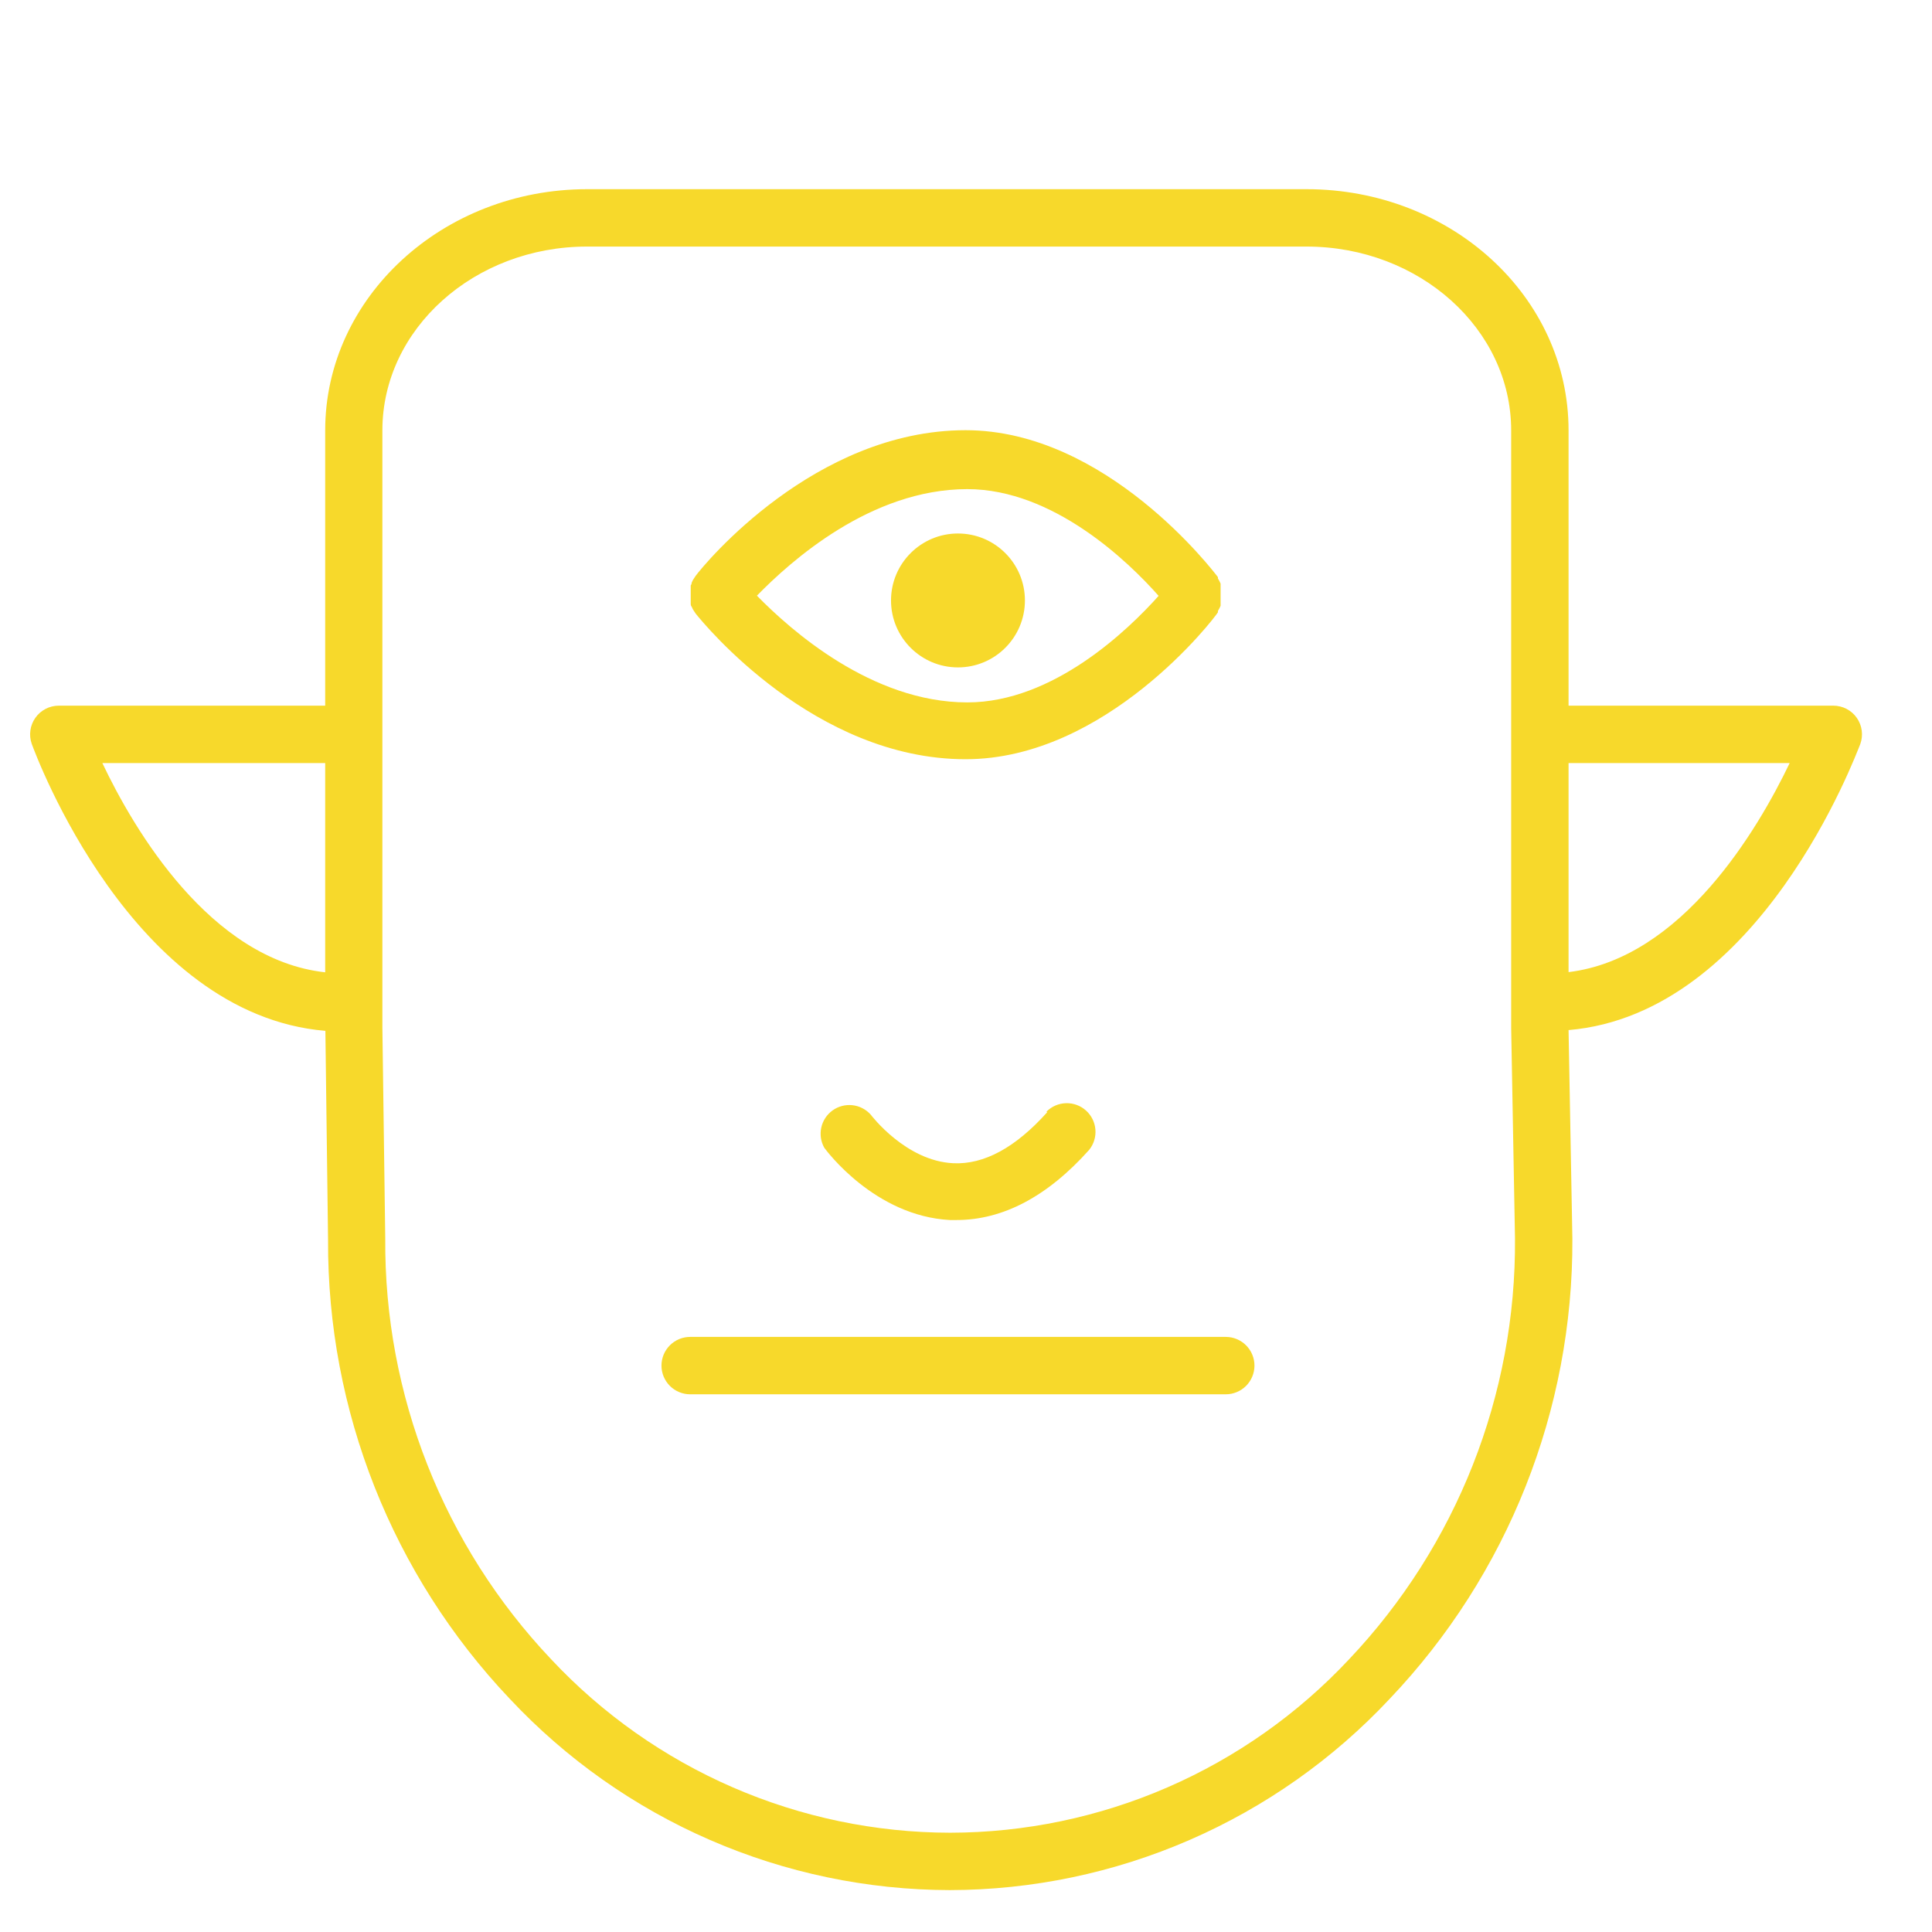 <?xml version="1.0" encoding="UTF-8"?> <svg xmlns="http://www.w3.org/2000/svg" width="314" height="314" viewBox="0 0 314 314" fill="none"> <path d="M112.262 97.278C112.262 97.278 112.262 97.558 112.262 97.713C112.254 97.868 112.254 98.024 112.262 98.179C112.262 98.179 112.262 98.459 112.418 98.615L112.604 99.019L112.884 99.454L113.071 99.734C114.47 101.475 132.408 123.393 156.937 123.393C179.788 123.393 197.353 100.511 197.944 99.516V99.299L198.192 98.863L198.379 98.459V98.024C198.387 97.869 198.387 97.713 198.379 97.558C198.379 97.558 198.379 97.278 198.379 97.122C198.379 96.967 198.379 96.811 198.379 96.656C198.379 96.501 198.379 96.345 198.379 96.19C198.379 96.034 198.379 95.91 198.379 95.754C198.387 95.599 198.387 95.444 198.379 95.288V94.853L198.192 94.449L197.944 94.013V93.796C197.198 92.832 179.788 69.919 156.937 69.919C132.408 69.919 114.47 91.682 113.071 93.578L112.884 93.858L112.604 94.293L112.418 94.697C112.418 94.697 112.418 94.977 112.262 95.133C112.254 95.288 112.254 95.444 112.262 95.599C112.262 95.599 112.262 95.879 112.262 96.034C112.262 96.19 112.262 96.345 112.262 96.469C112.262 96.594 112.262 97.122 112.262 97.278ZM157.217 79.495C171.207 79.495 183.425 91.309 188.306 96.843C183.363 102.376 171.176 114.159 157.217 114.159C141.673 114.159 128.46 102.376 123.019 96.811C128.46 91.247 141.486 79.495 157.217 79.495Z" fill="#F7D92B"></path> <path d="M170.182 180.783C165.052 186.504 159.923 189.302 154.917 189.053C147.207 188.68 141.611 181.281 141.487 181.125C140.717 180.277 139.662 179.742 138.523 179.622C137.385 179.502 136.241 179.805 135.312 180.473C134.382 181.142 133.731 182.129 133.482 183.247C133.233 184.365 133.405 185.535 133.963 186.535C134.305 187.001 142.171 197.633 154.389 198.286H155.446C163 198.286 170.244 194.462 177.022 186.877C177.768 185.946 178.129 184.766 178.032 183.577C177.935 182.389 177.386 181.283 176.498 180.486C175.61 179.69 174.451 179.264 173.259 179.296C172.067 179.329 170.932 179.816 170.089 180.659L170.182 180.783Z" fill="#F7D92B"></path> <path d="M155.695 108.47C161.704 108.47 166.576 103.598 166.576 97.589C166.576 91.579 161.704 86.707 155.695 86.707C149.685 86.707 144.813 91.579 144.813 97.589C144.813 103.598 149.685 108.47 155.695 108.47Z" fill="#F7D92B"></path> <path d="M301.782 116.677C301.352 116.063 300.779 115.561 300.114 115.214C299.448 114.868 298.708 114.687 297.958 114.688H254.931V69.95C254.931 48.188 235.842 30.747 212.339 30.747H95.444C71.94 30.747 52.852 48.343 52.852 69.95V114.688H9.544C8.799 114.69 8.066 114.87 7.405 115.214C6.744 115.558 6.175 116.055 5.746 116.664C5.317 117.273 5.04 117.976 4.938 118.714C4.836 119.452 4.912 120.203 5.161 120.905C5.845 122.771 21.451 164.897 52.883 167.539L53.318 201.488C53.179 229.236 63.76 255.966 82.852 276.102C92.02 285.889 103.092 293.695 115.39 299.042C127.687 304.389 140.948 307.162 154.357 307.191V307.191C167.767 307.166 181.03 304.394 193.327 299.047C205.625 293.7 216.698 285.892 225.862 276.102C245.04 255.947 255.679 229.154 255.552 201.333L254.931 167.415C286.02 164.772 301.564 122.802 302.342 120.937C302.597 120.234 302.679 119.48 302.581 118.739C302.484 117.997 302.21 117.29 301.782 116.677ZM16.633 124.014H52.852V158.026C34.198 155.974 21.762 134.833 16.633 124.014ZM219.24 269.698C210.933 278.572 200.895 285.649 189.747 290.493C178.598 295.338 166.575 297.846 154.42 297.865V297.865C142.257 297.845 130.227 295.333 119.073 290.483C107.919 285.633 97.877 278.549 89.568 269.667C72.087 251.205 62.427 226.695 62.613 201.271L62.147 167.073V69.95C62.147 53.473 77.07 40.074 95.412 40.074H212.339C230.681 40.074 245.604 53.473 245.604 69.95V167.073L246.226 201.271C246.415 226.711 236.743 251.235 219.24 269.698V269.698ZM254.931 157.995V124.014H290.87C285.709 134.771 273.398 155.756 254.931 157.995Z" fill="#F7D92B"></path> <path d="M199.219 217.282H112.17C110.933 217.282 109.747 217.773 108.872 218.648C107.998 219.522 107.506 220.708 107.506 221.945C107.506 223.182 107.998 224.368 108.872 225.243C109.747 226.117 110.933 226.609 112.17 226.609H199.219C200.456 226.609 201.642 226.117 202.517 225.243C203.391 224.368 203.883 223.182 203.883 221.945C203.883 220.708 203.391 219.522 202.517 218.648C201.642 217.773 200.456 217.282 199.219 217.282Z" fill="#F7D92B"></path> </svg> 